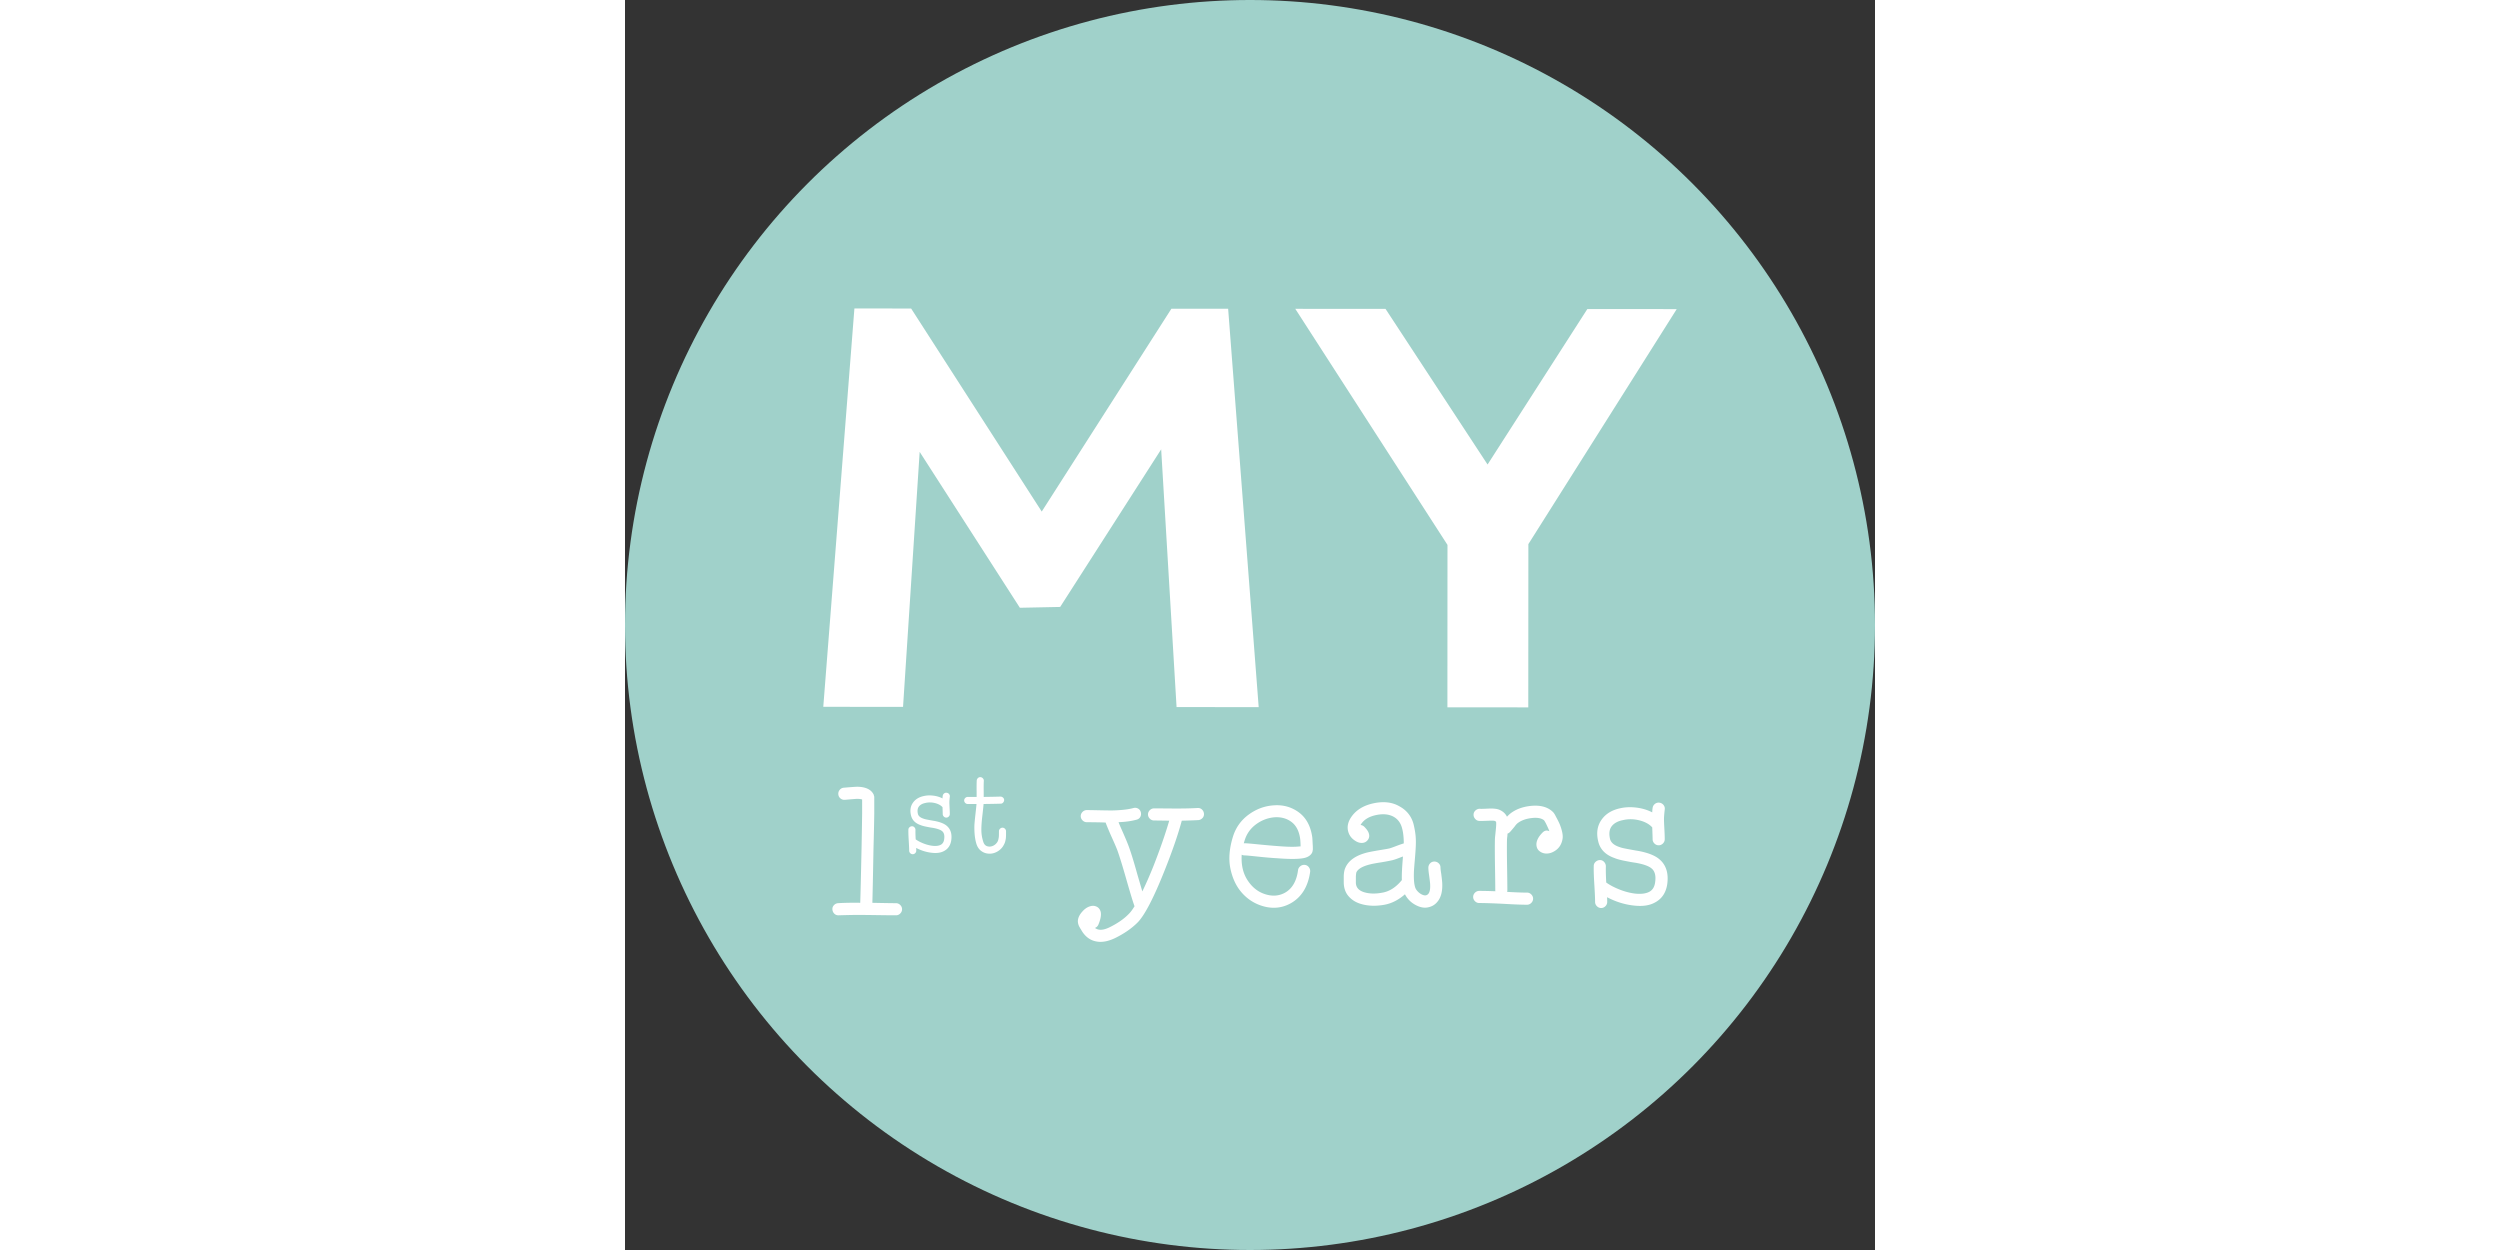 <svg xmlns="http://www.w3.org/2000/svg" xml:space="preserve" id="Layer_1" width="600" height="300" x="0" y="0" style="enable-background:new 0 0 800 800" version="1.1" viewBox="0 0 800 800"><rect x="0" y="0" width="800" height="800" fill="#333333" stroke="none"/><style type="text/css">.st0{fill:#a0d1ca}.st1{fill:#fff}</style><g><circle cx="400" cy="400" r="400" class="st0"/><g><g><path d="M173.45 578.04c-2.22 0-7.31-.08-15.14-.24.16-5.49.41-17.23.73-34.9.24-8.82.41-16.37.49-22.45v-10.49c0-.02 0-.04-.01-.06l-.38-1.38c-1.58-3.24-5.09-4.92-10.44-5-.9 0-3.74.2-8.68.61-1.03.09-1.9.54-2.59 1.36-.69.82-.99 1.77-.91 2.84.09 1.07.54 1.96 1.36 2.65.81.68 1.8.99 2.9.9 4.61-.41 7.16-.61 7.79-.61 1.41 0 2.49.14 3.2.41v8.63c-.08 6.19-.21 13.74-.37 22.44-.41 18.64-.68 30.11-.85 35.03-5.38-.08-10.15.01-14.19.25h-.01c-1.03.09-1.92.52-2.64 1.29-.73.78-1.06 1.72-.97 2.79.09 1.07.52 1.98 1.29 2.7.69.66 1.54.99 2.5.99.11 0 .23-.01.34-.01 5.32-.16 9.4-.24 12.13-.24 2.71 0 6.7.04 12.19.12 5.31.08 9.43.12 12.26.12 1.03 0 1.95-.39 2.71-1.16.77-.77 1.16-1.68 1.16-2.72 0-1.03-.39-1.95-1.16-2.71-.77-.77-1.68-1.16-2.71-1.16zM205.85 528.47c-1.62-1.39-4.28-2.42-7.89-3.09-.33-.05-1.13-.18-2.45-.43-1.24-.22-2.26-.42-2.95-.57-.64-.14-1.28-.33-1.9-.57-1.8-.65-2.87-1.62-3.19-2.89-.46-1.99-.26-3.58.62-4.73.87-1.15 2.28-1.92 4.19-2.3 1.96-.47 4.01-.44 6.09.07 2.07.51 3.69 1.38 4.8 2.59.01.01.03.02.04.03.09 2.48.14 3.93.14 4.43 0 .6.23 1.14.68 1.58.45.45.98.68 1.59.68.6 0 1.13-.23 1.58-.68s.68-.98.68-1.59c0-1-.05-2.29-.14-3.95-.09-1.61-.14-2.81-.14-3.58 0-.76.09-1.95.28-3.53a2.1 2.1 0 0 0-.42-1.67c-.37-.5-.88-.8-1.51-.9-.63-.1-1.2.04-1.7.42s-.8.88-.9 1.51c-.09.53-.13 1.09-.14 1.69-1.71-.9-3.65-1.49-5.76-1.76-2.19-.29-4.26-.21-6.16.22-2.96.62-5.23 1.95-6.76 3.96-1.82 2.35-2.3 5.23-1.45 8.58.72 2.88 2.76 4.92 6.05 6.06.58.24 1.25.46 2.01.65.76.19 1.4.33 1.93.43l2.21.43c.9.14 1.52.24 1.84.28 2.85.52 4.82 1.22 5.84 2.1 1.24 1.01 1.67 2.76 1.3 5.22-.23 1.7-.98 2.89-2.24 3.53-1.28.65-3.03.86-5.22.62-1.92-.23-3.9-.76-5.9-1.55-1.97-.79-3.6-1.65-4.86-2.58-.14-2.52-.19-4.55-.14-6.04 0-.6-.22-1.14-.64-1.62-.43-.48-.95-.72-1.55-.72-.6 0-1.14.21-1.62.64-.48.43-.72.95-.72 1.55-.05 1.55.02 3.87.21 6.91.19 3.15.29 5.28.29 6.53 0 .6.23 1.14.68 1.59.45.45.98.68 1.59.68.6 0 1.14-.23 1.59-.68s.68-.98.68-1.59c0-.53-.02-1.11-.06-1.76 3.21 1.69 6.55 2.73 9.93 3.1 3.18.38 5.82.02 7.83-1.08 2.63-1.34 4.21-3.67 4.69-6.92.58-4.07-.41-7.19-2.95-9.3zM241.6 529.72c-.6 0-1.14.23-1.59.68-.45.45-.68.98-.68 1.58 0 1.51-.01 2.55-.04 3.09-.02.54-.13 1.24-.32 2.08-.18.83-.49 1.53-.9 2.08-.65.88-1.43 1.55-2.33 1.99-.9.44-1.81.64-2.67.59-1.95-.09-3.19-1.11-3.79-3.11-.75-2.35-1.16-4.73-1.2-7.07-.05-2.36.15-5.5.6-9.33.43-3.71.71-6.32.81-7.74 4.13-.05 7.82-.12 10.97-.21.6 0 1.13-.24 1.55-.72.42-.47.64-1.02.64-1.61 0-.61-.24-1.13-.72-1.56-.47-.42-1.02-.64-1.62-.64-3.1.09-6.71.16-10.74.21v-3.21c-.05-3.11-.02-5.47.07-7.03.05-.6-.14-1.15-.57-1.63-.42-.47-.95-.74-1.55-.79-.61-.06-1.15.14-1.62.57-.47.42-.74.95-.79 1.55-.09 1.7-.12 4.19-.07 7.4v3.14h-5.7c-.6 0-1.14.23-1.59.68-.45.45-.68.99-.68 1.59 0 .6.23 1.13.68 1.58s.98.68 1.59.68h5.62c-.1 1.26-.3 3.2-.59 5.76-.3 2.62-.53 4.87-.68 6.69-.14 1.76-.13 3.88.03 6.31.17 2.44.56 4.71 1.18 6.75.62 1.96 1.65 3.49 3.07 4.54 1.41 1.05 3.05 1.64 4.87 1.73.18.01.36.02.54.02 1.49 0 2.96-.36 4.36-1.06 1.58-.79 2.91-1.91 3.96-3.35.28-.42.54-.86.79-1.33.23-.44.43-.85.57-1.22.14-.36.28-.82.4-1.37.13-.59.2-.98.25-1.25.05-.29.08-.74.11-1.33.02-.59.04-.99.04-1.18v-2.28c0-.6-.23-1.14-.68-1.58-.44-.46-.98-.69-1.58-.69zM366.4 517.12c-2.75.16-5.6.26-8.47.3-2.87.04-6.48.04-10.73 0-4.37-.04-7.18-.06-8.6-.06-1.03 0-1.94.39-2.72 1.16-.77.77-1.16 1.68-1.16 2.71s.39 1.95 1.16 2.72c.77.77 1.68 1.16 2.72 1.16.9 0 3.72.03 9.71.12-2.5 8.58-5.92 18.41-10.16 29.22-2.42 6.01-4.8 11.41-7.06 16.06l-3.26-11.16c-2.12-7.64-3.92-13.52-5.37-17.45-.65-1.86-2.09-5.31-4.28-10.26-.99-2.2-1.77-4.03-2.32-5.44 4.42-.17 8.27-.71 11.44-1.58 1.11-.26 1.94-.85 2.46-1.75.51-.9.64-1.9.39-2.96-.26-1.07-.84-1.88-1.75-2.4-.9-.52-1.88-.65-2.91-.39-2.1.57-4.53.97-7.22 1.21-2.72.24-5.07.36-6.99.36-1.94 0-4.69-.04-8.17-.12-3.68-.08-6.09-.12-7.56-.12-1.03 0-1.95.39-2.72 1.16-.77.77-1.16 1.69-1.16 2.72 0 1.03.39 1.95 1.16 2.72.77.77 1.68 1.16 2.72 1.16 1.29 0 3.34.02 6.09.06 2.64.04 4.64.1 5.95.17.82 2.19 1.99 5.02 3.49 8.42 2.09 4.59 3.49 7.83 4.14 9.62 1.37 3.88 3.14 9.58 5.24 16.94 2.64 9.24 4.36 14.95 5.24 17.42.08.39.22.74.44 1.07-1.26 2.11-2.45 3.73-3.55 4.84-3.06 3.22-7.26 6.16-12.5 8.73-2.79 1.35-5.12 1.84-6.94 1.45-.82-.14-1.62-.49-2.38-1.05.99-.38 1.73-1.07 2.18-2.07 1.47-3.53 1.97-6.32 1.47-8.31-.51-1.86-1.67-3.06-3.44-3.57-1.18-.34-2.46-.25-3.79.25-1.66.58-3.21 1.71-4.6 3.35-1.65 1.82-2.57 3.71-2.74 5.62-.08 1.26.21 2.57.89 3.91.15.23.35.58.62 1.11.24.33.4.55.47.71 2.38 4.35 5.71 6.93 9.91 7.67.83.16 1.69.24 2.58.24 2.79 0 5.85-.78 9.14-2.33 6.01-2.92 10.99-6.39 14.82-10.29 4.47-4.72 10.19-15.78 17-32.88 4.98-12.46 8.7-23.24 11.06-32.06 3.95-.08 7.5-.2 10.58-.36 1.02-.09 1.91-.52 2.64-1.29.73-.77 1.06-1.71.98-2.79-.09-1.07-.52-1.98-1.29-2.7-.78-.72-1.71-1.05-2.85-.97zM439.85 535.85c-.98-7.02-3.82-12.34-8.44-15.82-4.62-3.47-10.04-5.04-16.06-4.62-5.79.33-11.23 2.31-16.15 5.9-4.94 3.59-8.35 8.39-10.14 14.26-2.28 7.4-2.83 14.14-1.65 20.05 1.18 5.9 3.41 10.9 6.63 14.85 3.22 3.96 7.21 6.87 11.86 8.67 3.2 1.22 6.32 1.83 9.34 1.83 3.83 0 7.49-.98 10.97-2.95 6.86-3.92 11-10.7 12.3-20.16v-.01c.08-1.03-.2-1.98-.84-2.83-.65-.86-1.49-1.36-2.53-1.49-1.03-.12-1.99.13-2.84.78-.86.64-1.38 1.49-1.55 2.52-.88 6.97-3.68 11.84-8.3 14.47-4.15 2.31-8.8 2.52-13.84.6-4.24-1.6-7.78-4.65-10.5-9.06-2.67-4.32-3.82-9.65-3.41-15.84.52.3 1.11.45 1.76.45.81 0 3.55.24 8.15.73 5.41.57 9.72.94 12.81 1.1 5.27.41 9.5.53 12.59.37 2.03-.08 3.73-.29 5.05-.62 2.16-.58 3.68-1.6 4.52-3.03.26-.42.43-.95.52-1.58 0-.14.04-.33.11-.54.01-.02.01-.05.01-.07v-1.1c0-.71-.04-1.6-.12-2.69-.09-2.1-.17-3.51-.25-4.17zm-7.43 5.81c-.79.08-1.73.15-2.8.22-2.74.16-6.68.04-11.68-.37-2.46-.16-6.69-.53-12.55-1.1-4.86-.49-7.7-.73-8.68-.73-.22 0-.45.02-.68.06.15-.61.32-1.23.53-1.85 1.28-4.24 3.76-7.73 7.36-10.37 3.6-2.64 7.63-4.15 11.95-4.47 4.16-.23 7.78.79 10.77 3.07 2.98 2.27 4.82 5.89 5.47 10.78.05.28.14 1.11.24 3.49-.01.48.01.9.07 1.27zM522.39 559.26c-.32-1.92-.48-3.31-.48-4.11 0-1.04-.39-1.93-1.17-2.66-.77-.73-1.71-1.1-2.77-1.1-1.07 0-1.99.39-2.72 1.17-.73.77-1.1 1.72-1.1 2.83 0 1.06.16 2.72.49 4.91.33 2.39.53 4.02.61 4.99.24 3.26-.11 5.51-1.05 6.68-1 1.23-2.35 1.4-4.13.55-1.02-.47-1.96-1.17-2.8-2.08-.83-.9-1.36-1.8-1.6-2.66-.72-2.24-.96-5.86-.72-10.77.08-1.27.26-3.52.55-6.89.28-3.29.47-5.86.55-7.63.16-2.77.14-5.29-.06-7.47-.2-2.2-.61-4.61-1.22-7.17-.61-2.58-1.71-4.9-3.27-6.91s-3.59-3.69-6.04-4.99c-4.42-2.54-9.83-3.18-16.07-1.91-6.25 1.27-10.99 4.02-14.1 8.19-2.47 3.3-3.3 6.6-2.48 9.82.66 2.57 2.21 4.62 4.6 6.1.99.66 2.05 1.09 3.14 1.26 1.95.25 3.48-.26 4.59-1.53 1.36-1.53 1.53-3.38.52-5.49-.49-.99-1.37-2.12-2.61-3.36-.68-.61-1.45-.95-2.27-1.02.16-.37.4-.75.72-1.13 1.91-2.62 5.06-4.4 9.38-5.28 4.32-.88 8-.52 10.95 1.08 2.46 1.35 4.19 3.45 5.14 6.22.95 2.78 1.44 6.43 1.45 10.86-1.04.33-2.43.8-4.13 1.42-2.26.89-3.97 1.5-5.1 1.82-.65.16-2.73.53-6.2 1.09-3.41.57-6.04 1.06-7.82 1.47-7.27 1.8-12 5.04-14.05 9.63-.66 1.32-1.04 3.16-1.12 5.46v4.27c.08 3.45 1.08 6.33 2.98 8.55 1.89 2.22 4.34 3.84 7.29 4.82 4.65 1.55 9.98 1.8 15.84.74 4.65-.88 9.04-3.13 13.06-6.69 1.64 3.16 4.13 5.56 7.41 7.16 1.48.74 2.98 1.2 4.47 1.36.31.03.63.05.95.05 1.21 0 2.48-.25 3.79-.74 1.66-.62 3.13-1.73 4.36-3.3 2.22-2.79 3.18-6.86 2.85-12.1-.08-1.22-.29-3.07-.61-5.51zm-25.2 3.99c-3.68 4.53-7.84 7.23-12.38 8.03-4.58.89-8.64.77-12.09-.36-3.27-1.12-4.9-3.08-4.97-6.01v-3.89c.08-1.36.2-2.28.34-2.72 1.02-2.2 4.01-3.93 8.88-5.12 1.62-.4 4.08-.85 7.3-1.34 3.32-.57 5.66-1.02 6.97-1.34 1.3-.33 3.28-1.03 5.87-2.08l.78-.26c-.39 4.97-.58 7.82-.58 8.46-.15 2.54-.19 4.77-.12 6.63zM598.27 527.63c-.33-.82-.95-2.1-1.84-3.8-.53-.97-.92-1.71-1.22-2.32-.59-1-1.12-1.7-1.63-2.12-3.29-3.04-8.02-4.25-14.08-3.59-5.14.57-9.44 2.19-12.8 4.8-.75.6-1.5 1.3-2.24 2.1-.93-1.92-2.48-3.38-4.6-4.32-1.49-.74-3.95-1.04-7.3-.88-4.1.21-5.01.17-5.18.13-.01 0-.02-.01-.03-.01-1.03-.07-1.98.22-2.84.9-.86.69-1.34 1.56-1.42 2.59-.09 1.03.22 1.99.9 2.84.69.86 1.56 1.34 2.57 1.42.5.08 2.59.04 6.39-.12 2.57-.1 3.46.03 3.74.16.38.18.65.36.8.56.15.73.1 2.34-.14 4.77l-.36 3.53c-.16 1.38-.25 2.49-.25 3.31-.08 3.98-.06 9.56.06 17.08.12 7.29.18 12.38.18 15.12 0 .23.02.43.05.62-3.99-.15-7.46-.23-10.33-.23-1.03 0-1.94.39-2.72 1.16-.77.77-1.16 1.68-1.16 2.72 0 1.03.39 1.94 1.16 2.72.77.77 1.68 1.16 2.71 1.16 3.31 0 8.4.16 15.11.49 6.81.4 12.03.61 15.5.61 1.03 0 1.94-.39 2.72-1.16.77-.77 1.16-1.69 1.16-2.72 0-1.03-.39-1.94-1.16-2.72-.77-.77-1.68-1.16-2.72-1.16-3.17 0-7.46-.16-12.75-.47.11-.34.16-.68.16-1.02 0-2.7-.06-7.77-.18-15.06-.12-7.3-.14-13.07-.06-17.13 0-.48.08-1.34.24-2.55l.11-1.55c.63-.19 1.19-.57 1.66-1.11.33-.33 1.25-1.41 2.83-3.32.79-1.11 1.47-1.87 2.03-2.27 2.31-1.76 5.35-2.85 9.04-3.25 3.5-.4 6.11.08 7.75 1.4.15.15.26.29.34.46.32.48.68 1.12 1.08 1.92.7 1.49 1.21 2.58 1.46 3.16.23.53.43 1.04.58 1.52-1.54-.79-2.99-.53-4.31.79-2.72 2.72-4.05 5.36-3.97 7.85.08 1.68.68 3.01 1.78 3.94a7.06 7.06 0 0 0 3.78 1.64c2.32.25 4.62-.44 6.86-2.05 2.23-1.61 3.66-3.93 4.23-6.9.33-1.49.21-3.37-.37-5.59-.29-1.23-.75-2.59-1.32-4.05zM661.93 549.86c-2.78-2.37-7.33-4.15-13.53-5.29-.58-.08-2.03-.33-4.2-.73-2.19-.4-3.89-.72-5.05-.97-1.14-.24-2.23-.57-3.26-.97-3.08-1.11-4.92-2.78-5.47-4.97-.79-3.42-.44-6.14 1.06-8.11 1.5-1.98 3.92-3.3 7.19-3.94 3.37-.8 6.88-.76 10.45.12 3.56.88 6.33 2.38 8.24 4.45.02.02.04.04.07.05.16 4.24.24 6.73.24 7.61 0 1.03.39 1.95 1.16 2.72.77.77 1.68 1.16 2.72 1.16 1.03 0 1.94-.39 2.72-1.16.77-.77 1.16-1.68 1.16-2.71 0-1.69-.08-3.98-.24-6.78-.16-2.78-.24-4.85-.24-6.15 0-1.3.16-3.34.48-6.06.17-1.04-.07-1.99-.71-2.85a3.905 3.905 0 0 0-2.58-1.55c-1.07-.17-2.05.07-2.91.71-.86.64-1.38 1.51-1.55 2.58-.15.91-.23 1.88-.24 2.9-2.94-1.53-6.26-2.55-9.88-3.02-3.75-.49-7.3-.37-10.56.37-5.08 1.07-8.98 3.35-11.59 6.79-3.12 4.02-3.95 8.97-2.48 14.7 1.23 4.93 4.73 8.43 10.37 10.39.99.41 2.15.79 3.45 1.11 1.33.33 2.41.57 3.3.73l3.79.73c1.55.24 2.6.41 3.17.49 4.9.88 8.27 2.1 10.02 3.61 2.12 1.73 2.87 4.74 2.24 8.95-.4 2.92-1.69 4.96-3.85 6.05-2.19 1.11-5.2 1.47-8.96 1.08-3.3-.4-6.71-1.3-10.12-2.67-3.38-1.35-6.18-2.84-8.35-4.42-.24-4.33-.32-7.82-.24-10.37 0-1.03-.37-1.96-1.09-2.77-.73-.82-1.63-1.23-2.66-1.23-1.02 0-1.96.37-2.77 1.09-.82.73-1.23 1.63-1.23 2.66-.08 2.68.04 6.67.37 11.85.33 5.36.49 9.03.49 11.21 0 1.03.39 1.94 1.16 2.72.77.77 1.69 1.16 2.72 1.16 1.03 0 1.95-.39 2.72-1.16.77-.77 1.16-1.68 1.16-2.72 0-.93-.03-1.95-.1-3.04 5.5 2.9 11.23 4.69 17.05 5.33 5.47.65 9.98.03 13.42-1.85 4.52-2.3 7.23-6.29 8.05-11.87.95-6.99-.76-12.35-5.11-15.96z" class="st1"/></g><g><g><path d="m428.98 197.65 57.76.04 65.3 99.6 63.85-99.5 57.21.04-94.94 150.4-.06 104.49-51.76-.04.05-103.94zM146.82 197.42l36.31.03 83.58 129.95 82.99-129.83 36.31.02 19.55 254.97-52.56-.03-9.85-164.95-64.64 100.86-25.79.53-64.13-99.77-10.64 163.2-51.05-.04z" class="st1"/></g></g></g></g></svg>